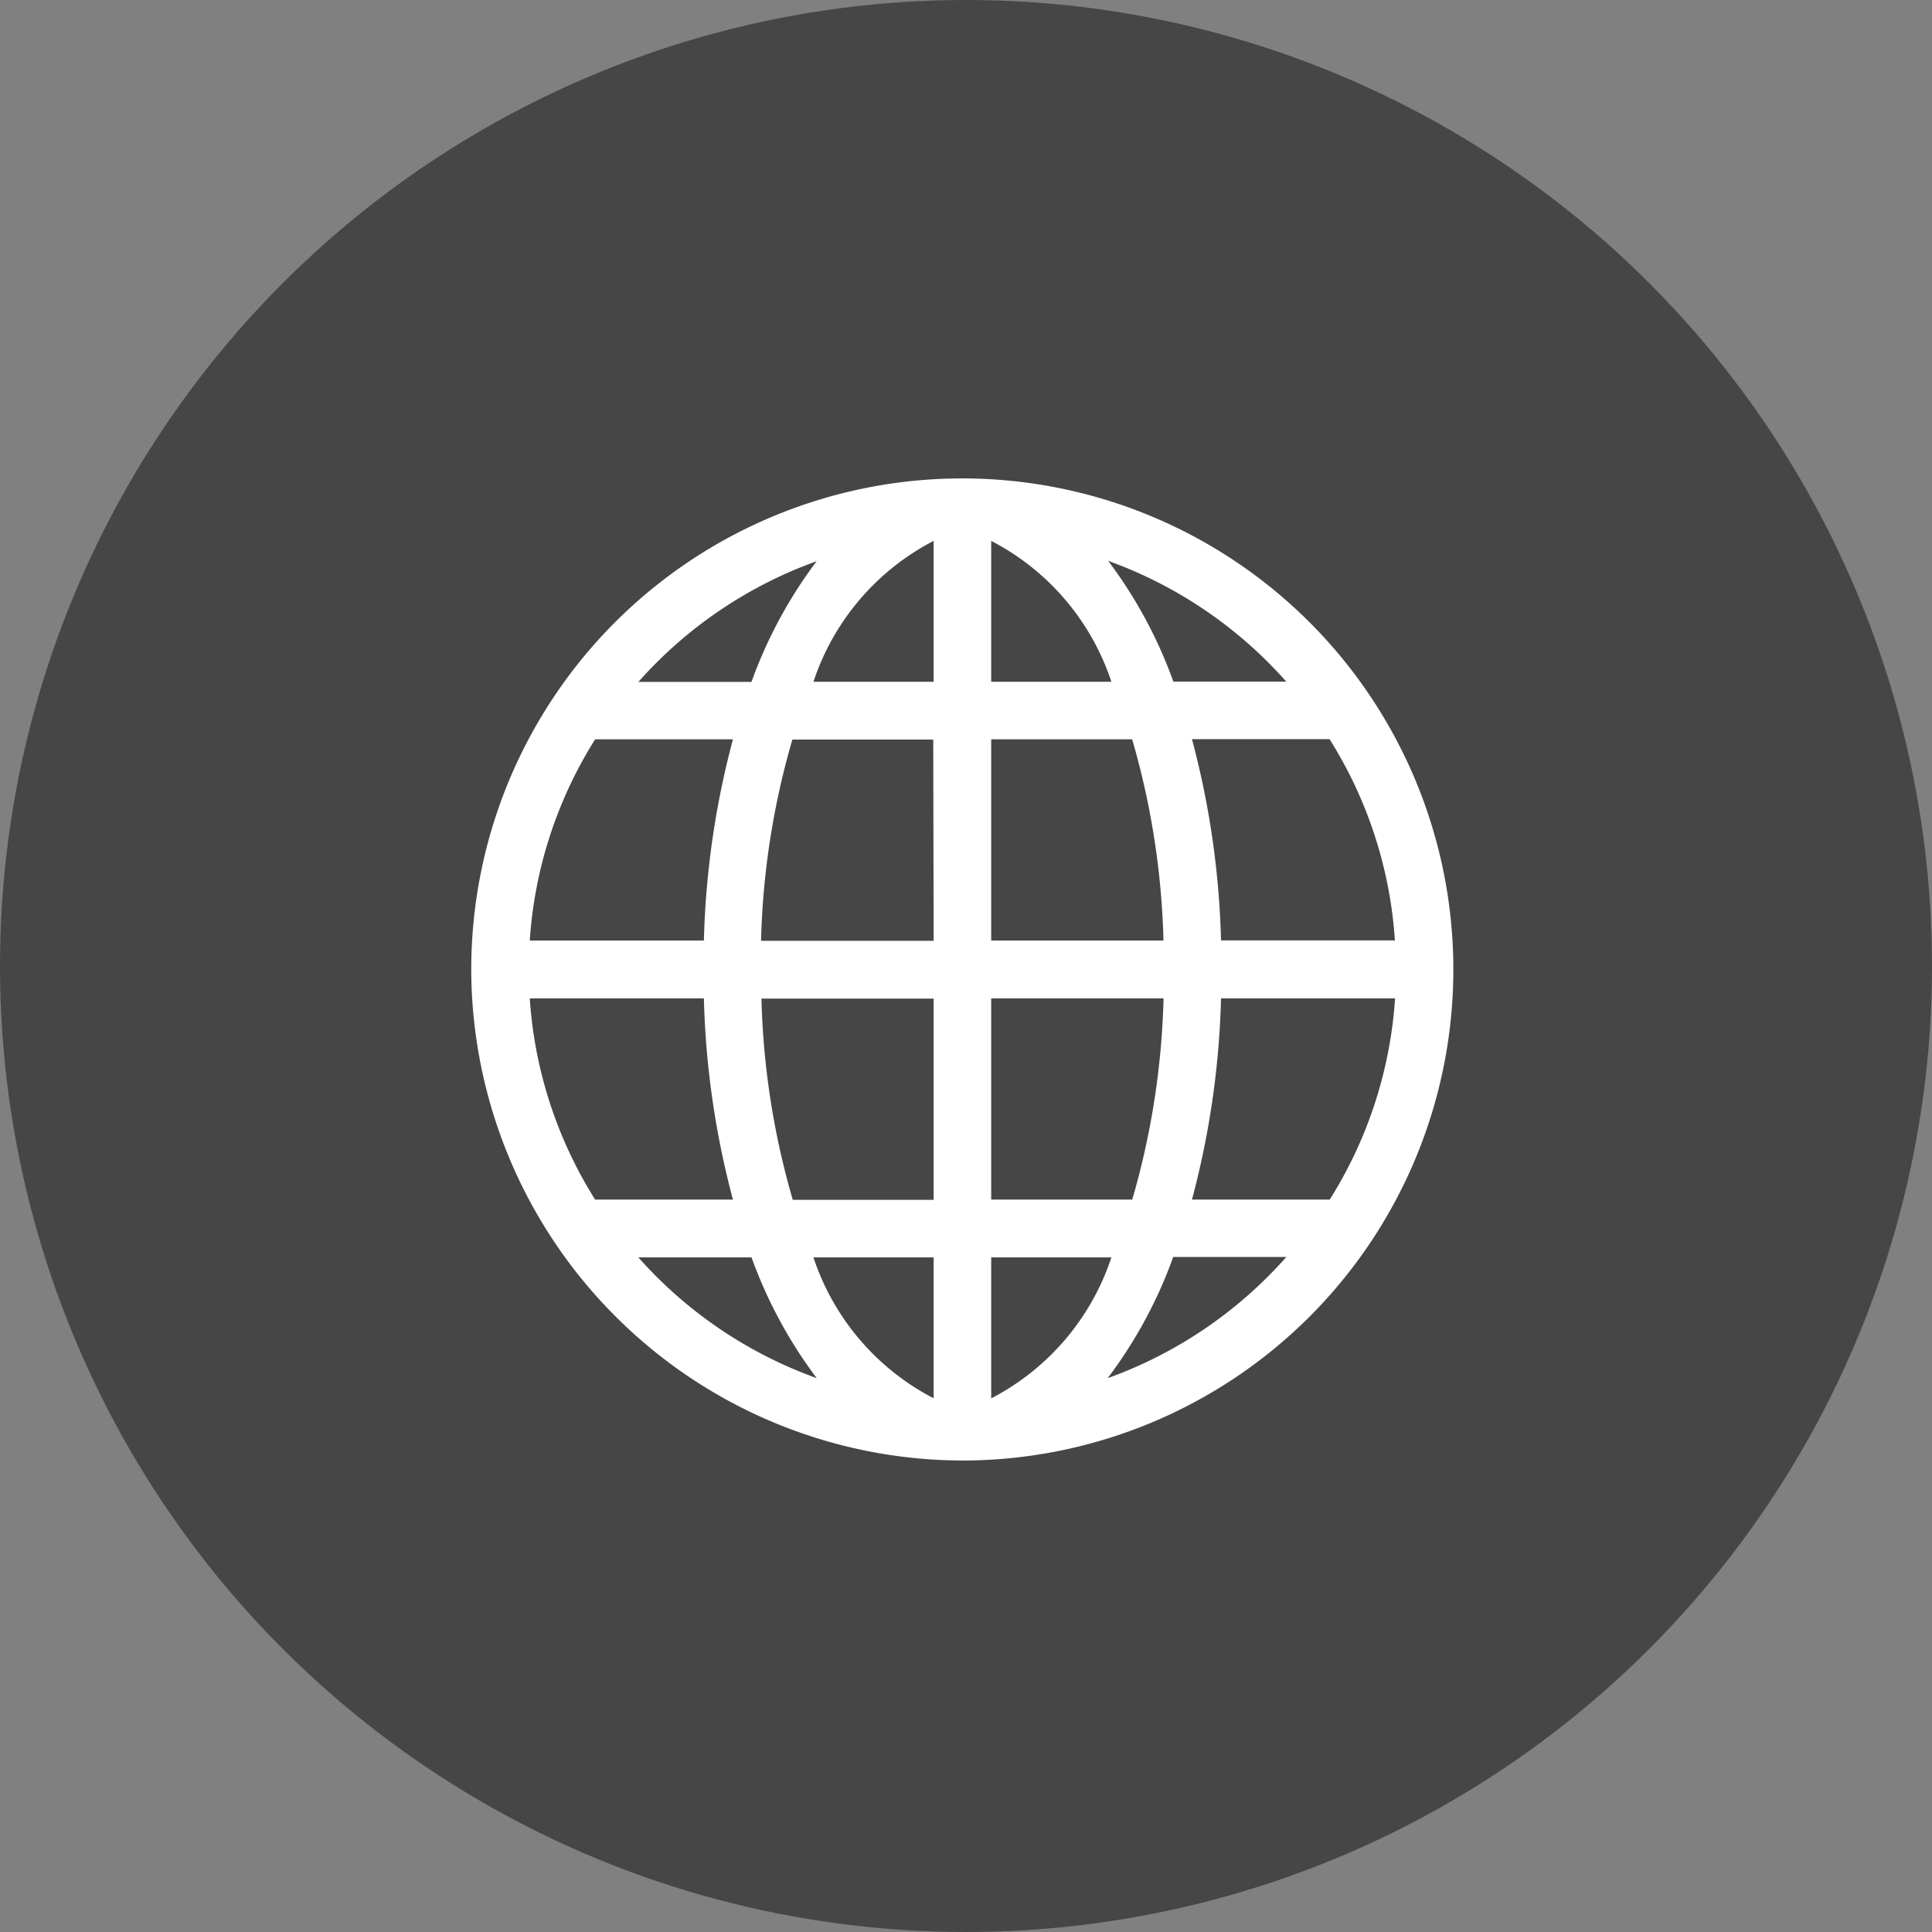 <svg xmlns="http://www.w3.org/2000/svg" width="24" height="24" viewBox="0 0 24 24">
  <rect x="0" y="0" width="24" height="24" fill="#808080" stroke="none"/>
  <g id="New_globe_24" data-name="New globe 24" transform="translate(-1000 -530.777)">
    <g id="Hockey_30" data-name="Hockey 30" transform="translate(1000 530.777)">
      <g id="Group_871" data-name="Group 871">
        <circle id="Ellipse_8" data-name="Ellipse 8" cx="12" cy="12" r="12" fill="#464646"/>
      </g>
    </g>
    <g id="globe_1_" data-name="globe (1)" transform="translate(1005.854 536.72)">
      <path id="Path_635" data-name="Path 635" d="M6.1,12.2A6.1,6.1,0,1,0,0,6.1,6.115,6.115,0,0,0,6.1,12.2Zm1.81-1.028a5.692,5.692,0,0,0,.81-1.5h1.405A5.4,5.4,0,0,1,7.912,11.175Zm2.752-2.213H8.953a10.709,10.709,0,0,0,.361-2.5h2.162a5.351,5.351,0,0,1-.812,2.5Zm0-5.72a5.351,5.351,0,0,1,.812,2.5H9.314a10.709,10.709,0,0,0-.361-2.5Zm-.537-.715H8.722a5.7,5.7,0,0,0-.81-1.5A5.4,5.4,0,0,1,10.127,2.527ZM6.459.776a3.049,3.049,0,0,1,1.493,1.75H6.459Zm0,2.465H8.21a9.8,9.8,0,0,1,.389,2.5H6.459Zm0,3.218H8.6a9.8,9.8,0,0,1-.389,2.5H6.459Zm0,3.218H7.952a3.048,3.048,0,0,1-1.493,1.751Zm-4.383,0H3.482a5.7,5.7,0,0,0,.81,1.5A5.4,5.4,0,0,1,2.076,9.677Zm3.668,1.75a3.048,3.048,0,0,1-1.493-1.75H5.744Zm0-2.465H3.994a9.8,9.8,0,0,1-.389-2.5H5.744Zm0-3.218H3.6a9.8,9.8,0,0,1,.389-2.5h1.75Zm0-4.968v1.75H4.251A3.049,3.049,0,0,1,5.744.776Zm-1.453.252a5.7,5.7,0,0,0-.81,1.5H2.076A5.4,5.4,0,0,1,4.292,1.028ZM1.539,3.241H3.251a10.713,10.713,0,0,0-.361,2.5H.727A5.352,5.352,0,0,1,1.539,3.241ZM.727,6.459H2.89a10.709,10.709,0,0,0,.361,2.5H1.539A5.351,5.351,0,0,1,.727,6.459Z" fill="#fff"/>
    </g>
  </g>
</svg>
